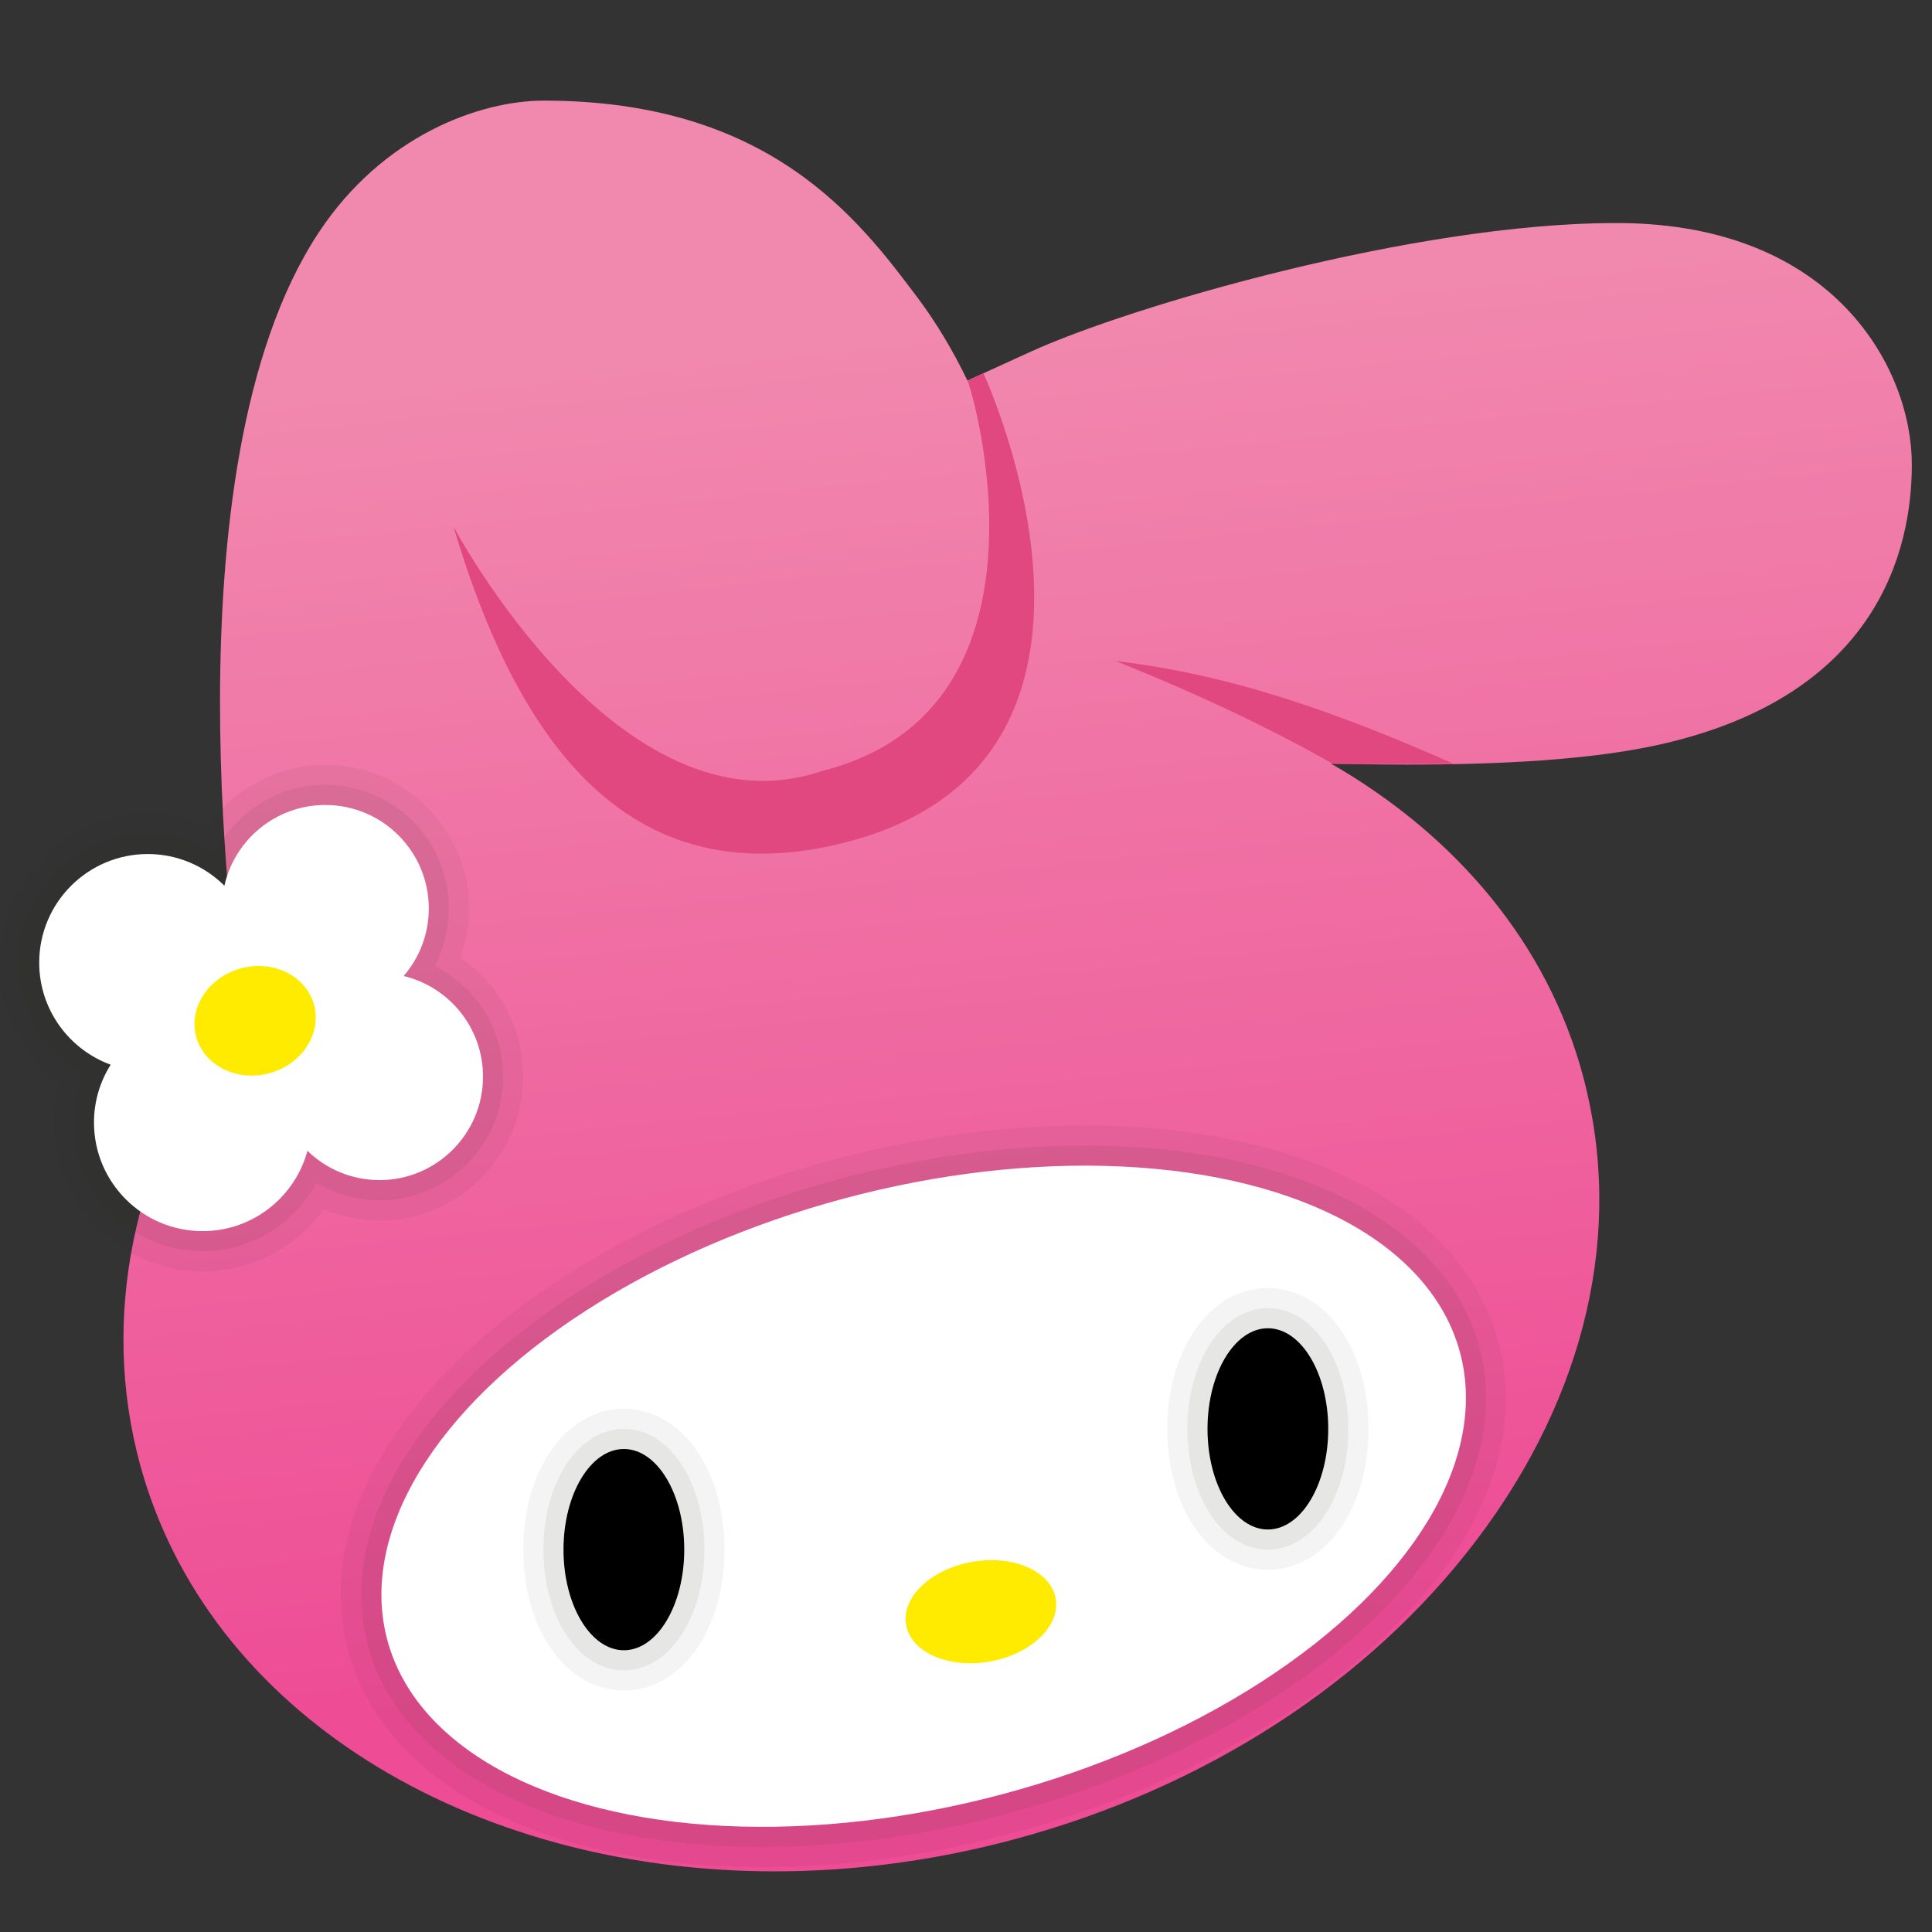 <?xml version="1.0" encoding="iso-8859-1"?>
<!-- Generator: Adobe Illustrator 25.2.3, SVG Export Plug-In . SVG Version: 6.00 Build 0)  -->
<svg version="1.1" id="Layer_1" xmlns="http://www.w3.org/2000/svg" xmlns:xlink="http://www.w3.org/1999/xlink" x="0px" y="0px"
	 viewBox="0 0 48 48" style="enable-background:new 0 0 48 48;" xml:space="preserve">
<rect x="0" y="0" width="48" height="48" fill="#333333" stroke="none"/>
<linearGradient id="SVGID_1_" gradientUnits="userSpaceOnUse" x1="23.746" y1="7.643" x2="27.162" y2="40.873">
	<stop  offset="0" style="stop-color:#F189AE"/>
	<stop  offset="1" style="stop-color:#EE4C95"/>
</linearGradient>
<path style="fill-rule:evenodd;clip-rule:evenodd;fill:url(#SVGID_1_);" d="M40.277,5.542c-0.051,0-0.103,0-0.153,0
	c-4.966,0-12.081,2.076-14.541,3.207l-0.391,0.178c-0.339,0.154-0.803,0.366-1.156,0.529C23.67,8.694,23.246,7.995,22.8,7.4
	c-1.463-1.951-3.675-4.9-9.289-4.9c-1.585,0-4.002,0.861-5.599,3.287c-3.877,5.886-2.011,18.64-1.903,19.346
	c-0.133,0.073-0.254,0.167-0.346,0.3c-2.377,3.448-3.156,7.322-2.195,10.908c1.668,6.222,8.194,10.152,15.779,10.152
	c1.934,0,3.938-0.255,5.946-0.794c4.742-1.271,8.825-3.914,11.496-7.443c2.729-3.604,3.666-7.697,2.64-11.524
	c-0.873-3.261-3.132-5.963-6.262-7.761c0.628,0.014,1.26,0.025,1.891,0.025c2.295,0,4.549-0.114,6.258-0.494
	c5.467-1.215,6.283-4.882,6.283-6.96C47.5,9.156,45.576,5.589,40.277,5.542z"/>
<g>
	
		<ellipse transform="matrix(0.966 -0.259 0.259 0.966 -8.84 7.204)" style="opacity:0.07;fill:none;stroke:#1D1D1B;stroke-miterlimit:10;" cx="22.94" cy="37.175" rx="13.794" ry="7.656"/>
	<g style="opacity:0.05;">
		<path style="fill:#1D1D1B;" d="M26.935,28.962c4.783,0,8.543,1.71,9.329,4.642c1.094,4.081-3.989,8.995-11.342,10.965
			c-2.07,0.555-4.102,0.818-5.976,0.818c-4.783,0-8.543-1.71-9.329-4.643c-1.094-4.082,3.989-8.995,11.342-10.965
			C23.029,29.225,25.06,28.962,26.935,28.962 M26.935,27.962L26.935,27.962c-2.029,0-4.127,0.287-6.236,0.852
			c-3.718,0.996-7.012,2.75-9.275,4.938c-2.416,2.336-3.402,4.911-2.774,7.252c0.89,3.321,4.835,5.384,10.295,5.384
			c2.028,0,4.126-0.287,6.235-0.852c3.718-0.996,7.012-2.75,9.275-4.938c2.416-2.336,3.401-4.911,2.774-7.252
			C36.34,30.025,32.395,27.962,26.935,27.962L26.935,27.962z"/>
	</g>
	
		<ellipse transform="matrix(0.966 -0.259 0.259 0.966 -8.84 7.204)" style="fill:#FFFFFF;" cx="22.94" cy="37.175" rx="13.794" ry="7.656"/>
</g>
<g>
	<ellipse style="opacity:0.07;fill:none;stroke:#1D1D1B;stroke-miterlimit:10;" cx="15.5" cy="38.5" rx="1.5" ry="2.5"/>
	<g style="opacity:0.05;">
		<path style="fill:#1D1D1B;" d="M15.5,36c0.828,0,1.5,1.12,1.5,2.5S16.328,41,15.5,41S14,39.88,14,38.5S14.672,36,15.5,36 M15.5,35
			c-1.425,0-2.5,1.505-2.5,3.5s1.075,3.5,2.5,3.5s2.5-1.505,2.5-3.5S16.925,35,15.5,35L15.5,35z"/>
	</g>
	<ellipse cx="15.5" cy="38.5" rx="1.5" ry="2.5"/>
</g>
<g>
	<ellipse style="opacity:0.07;fill:none;stroke:#1D1D1B;stroke-miterlimit:10;" cx="31.5" cy="35.5" rx="1.5" ry="2.5"/>
	<g style="opacity:0.05;">
		<path style="fill:#1D1D1B;" d="M31.5,33c0.828,0,1.5,1.12,1.5,2.5S32.328,38,31.5,38S30,36.88,30,35.5S30.672,33,31.5,33 M31.5,32
			c-1.425,0-2.5,1.505-2.5,3.5s1.075,3.5,2.5,3.5s2.5-1.505,2.5-3.5S32.925,32,31.5,32L31.5,32z"/>
	</g>
	<ellipse cx="31.5" cy="35.5" rx="1.5" ry="2.5"/>
</g>
<g>
	<path style="fill:#FFEB00;" d="M24.153,38.804c1.025-0.18,1.955,0.229,2.075,0.913c0.12,0.683-0.615,1.384-1.641,1.564
		s-1.955-0.229-2.075-0.913C22.392,39.684,23.128,38.984,24.153,38.804z"/>
</g>
<path style="opacity:0.07;fill:none;stroke:#1D1D1B;stroke-miterlimit:10;" d="M5.575,22.005C5.833,20.858,6.858,20,8.083,20
	c1.418,0,2.57,1.152,2.57,2.57c0,0.642-0.236,1.229-0.625,1.679c1.131,0.27,1.972,1.287,1.972,2.5c0,1.418-1.152,2.57-2.57,2.57
	c-0.697,0-1.329-0.278-1.792-0.728c-0.309,1.149-1.359,1.996-2.605,1.996c-1.489,0-2.698-1.209-2.698-2.698
	c0-0.528,0.152-1.021,0.415-1.437c-1.035-0.377-1.776-1.371-1.776-2.536c0-1.489,1.209-2.698,2.698-2.698
	C4.414,21.219,5.087,21.519,5.575,22.005z"/>
<g style="opacity:0.05;">
	<path style="fill:#1D1D1B;" d="M8.083,20c1.418,0,2.57,1.152,2.57,2.57c0,0.642-0.236,1.229-0.625,1.679
		c1.131,0.27,1.973,1.287,1.973,2.5c0,1.418-1.152,2.57-2.57,2.57c-0.697,0-1.329-0.278-1.792-0.728
		c-0.309,1.149-1.359,1.996-2.605,1.996c-1.489,0-2.698-1.209-2.698-2.698c0-0.528,0.152-1.021,0.415-1.437
		c-1.035-0.377-1.776-1.371-1.776-2.536c0-1.489,1.209-2.698,2.698-2.698c0.742,0,1.415,0.301,1.903,0.786
		C5.833,20.858,6.858,20,8.083,20 M8.083,19c-1.183,0-2.269,0.598-2.925,1.529c-0.463-0.203-0.966-0.31-1.486-0.31
		c-2.039,0-3.698,1.659-3.698,3.698c0,1.187,0.575,2.285,1.499,2.972c-0.091,0.324-0.138,0.66-0.138,1.001
		c0,2.039,1.659,3.698,3.698,3.698c1.217,0,2.328-0.598,3.008-1.547c0.434,0.184,0.905,0.28,1.389,0.28
		c1.969,0,3.57-1.602,3.57-3.57c0-1.216-0.605-2.308-1.564-2.956c0.142-0.389,0.216-0.803,0.216-1.223
		C11.653,20.601,10.051,19,8.083,19L8.083,19z"/>
</g>
<path style="fill:#FFFFFF;" d="M5.575,22.005C5.833,20.858,6.858,20,8.083,20c1.418,0,2.57,1.152,2.57,2.57
	c0,0.642-0.236,1.229-0.625,1.679c1.131,0.27,1.972,1.287,1.972,2.5c0,1.418-1.152,2.57-2.57,2.57c-0.697,0-1.329-0.278-1.792-0.728
	c-0.309,1.149-1.359,1.996-2.605,1.996c-1.489,0-2.698-1.209-2.698-2.698c0-0.528,0.152-1.021,0.415-1.437
	c-1.035-0.377-1.776-1.371-1.776-2.536c0-1.489,1.209-2.698,2.698-2.698C4.414,21.219,5.087,21.519,5.575,22.005z"/>
<path style="fill-rule:evenodd;clip-rule:evenodd;fill:#FFEB00;" d="M5.989,24.058c0.808-0.217,1.621,0.192,1.814,0.911
	c0.193,0.719-0.307,1.48-1.115,1.696s-1.621-0.192-1.814-0.911C4.68,25.035,5.18,24.275,5.989,24.058z"/>
<path style="fill-rule:evenodd;clip-rule:evenodd;fill:#E24880;" d="M11.265,13.079c0,0,4.116,7.791,9.158,6.075
	c6.061-1.519,3.739-9.456,3.613-9.699c0.109-0.052,0.292-0.134,0.396-0.183c0,0,4.563,9.818-3.661,11.714
	C15.557,22.187,12.846,18.396,11.265,13.079z"/>
<path style="fill-rule:evenodd;clip-rule:evenodd;fill:#E24880;" d="M33.121,18.981c-1.398-0.799-3.245-1.695-5.398-2.556
	c2.914,0.336,5.616,1.323,8.402,2.556H33.121z"/>
</svg>
